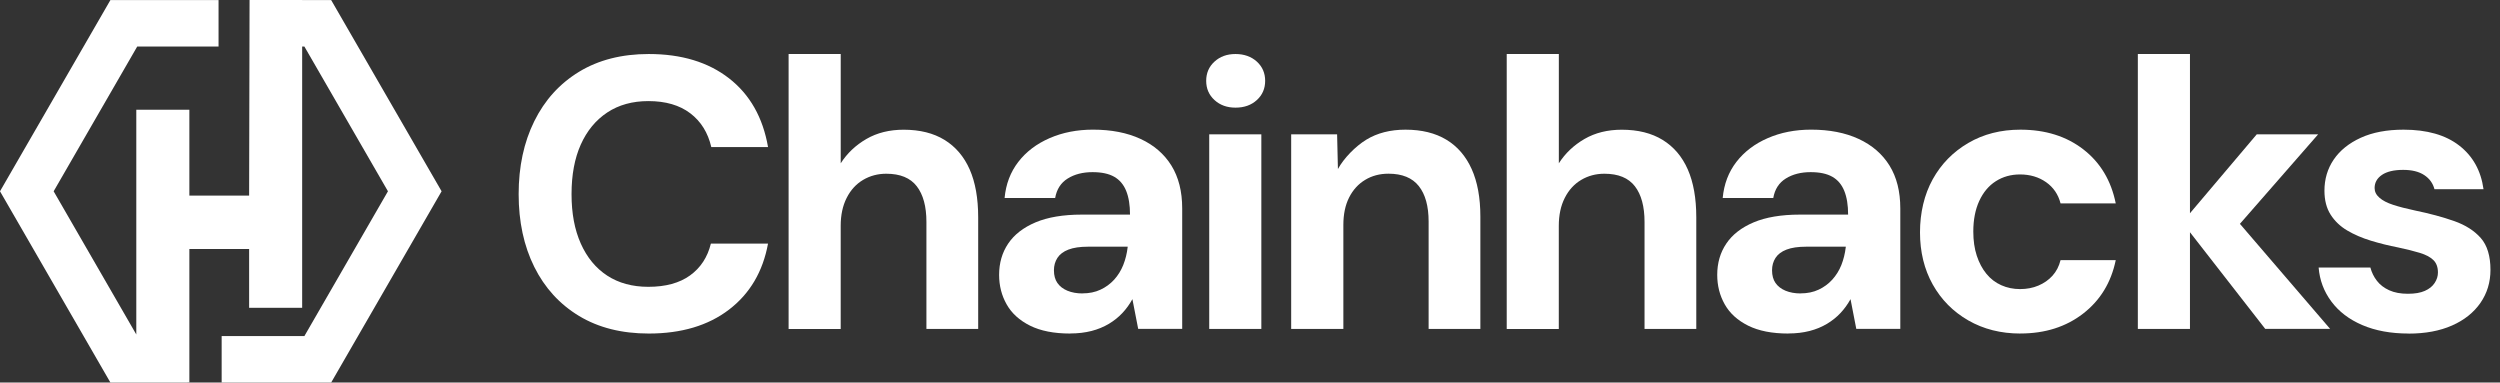 <svg width="183" height="28" viewBox="0 0 183 28" fill="none" xmlns="http://www.w3.org/2000/svg">
<rect x="0" y="0" width="183" height="28" fill="#333333" stroke="none"/>
<g clip-path="url(#clip0_997_65148)">
<path d="M24.242 0.007H22.118V0H18.268L18.236 14.316H13.861V8.031H9.977V24.484L3.927 14.002L10.044 3.407H15.998V0.007H8.081L0 14.002L8.081 28H13.723V27.993H13.861V18.228H18.236V22.531H22.118V3.407H22.281L28.398 14.002L22.281 24.6H16.225V28H24.242L32.325 14.002L24.242 0.007Z" fill="white"/>
<path d="M47.489 24.415C45.511 24.415 43.81 23.987 42.388 23.129C40.967 22.271 39.874 21.074 39.11 19.539C38.346 18.003 37.965 16.228 37.965 14.213C37.965 12.197 38.346 10.417 39.11 8.872C39.874 7.326 40.964 6.122 42.388 5.254C43.81 4.389 45.511 3.954 47.489 3.954C49.883 3.954 51.841 4.547 53.367 5.734C54.892 6.921 55.844 8.597 56.22 10.763H52.066C51.821 9.707 51.307 8.884 50.526 8.291C49.744 7.697 48.721 7.4 47.46 7.4C46.29 7.4 45.289 7.68 44.45 8.234C43.612 8.79 42.967 9.571 42.514 10.58C42.062 11.589 41.837 12.798 41.837 14.213C41.837 15.627 42.062 16.814 42.514 17.83C42.967 18.846 43.612 19.63 44.45 20.177C45.289 20.723 46.293 20.995 47.46 20.995C48.721 20.995 49.739 20.718 50.511 20.162C51.282 19.605 51.792 18.829 52.037 17.83H56.22C55.842 19.885 54.892 21.494 53.367 22.662C51.841 23.831 49.88 24.415 47.489 24.415Z" fill="white"/>
<path d="M57.726 24.076V3.954H61.541V11.953C62.011 11.218 62.639 10.625 63.421 10.172C64.202 9.72 65.112 9.495 66.148 9.495C67.335 9.495 68.334 9.745 69.145 10.244C69.953 10.743 70.566 11.463 70.982 12.405C71.395 13.347 71.603 14.514 71.603 15.909V24.076H67.814V16.247C67.814 15.117 67.579 14.245 67.107 13.634C66.635 13.021 65.893 12.717 64.874 12.717C64.254 12.717 63.688 12.867 63.178 13.169C62.669 13.471 62.268 13.908 61.977 14.485C61.685 15.058 61.539 15.743 61.539 16.534V24.081H57.724L57.726 24.076Z" fill="white"/>
<path d="M78.335 24.415C77.148 24.415 76.169 24.222 75.395 23.836C74.624 23.45 74.053 22.931 73.687 22.281C73.318 21.631 73.135 20.911 73.135 20.12C73.135 19.254 73.355 18.49 73.8 17.83C74.243 17.17 74.913 16.653 75.806 16.275C76.701 15.899 77.826 15.709 79.183 15.709H82.717C82.717 15.011 82.623 14.433 82.435 13.97C82.247 13.508 81.955 13.164 81.559 12.939C81.164 12.714 80.637 12.601 79.977 12.601C79.26 12.601 78.654 12.756 78.155 13.068C77.655 13.379 77.349 13.854 77.237 14.495H73.536C73.63 13.478 73.964 12.596 74.54 11.851C75.113 11.107 75.877 10.528 76.829 10.113C77.781 9.698 78.84 9.49 80.009 9.49C81.347 9.49 82.507 9.715 83.486 10.168C84.465 10.62 85.219 11.27 85.746 12.118C86.272 12.966 86.537 14.012 86.537 15.256V24.073H83.315L82.892 21.898C82.684 22.276 82.44 22.615 82.158 22.914C81.876 23.215 81.545 23.48 81.169 23.705C80.79 23.93 80.368 24.106 79.898 24.227C79.426 24.348 78.909 24.41 78.343 24.41L78.335 24.415ZM79.24 21.475C79.73 21.475 80.167 21.386 80.553 21.205C80.939 21.027 81.273 20.782 81.557 20.471C81.839 20.159 82.061 19.803 82.222 19.398C82.383 18.992 82.492 18.555 82.546 18.085V18.058H79.636C79.052 18.058 78.575 18.129 78.209 18.27C77.841 18.411 77.574 18.614 77.403 18.878C77.232 19.143 77.148 19.445 77.148 19.784C77.148 20.162 77.232 20.471 77.403 20.716C77.574 20.96 77.818 21.148 78.137 21.282C78.456 21.413 78.825 21.48 79.24 21.48V21.475Z" fill="white"/>
<path d="M90.439 7.88C89.818 7.88 89.306 7.695 88.901 7.324C88.495 6.953 88.293 6.483 88.293 5.917C88.293 5.351 88.495 4.878 88.901 4.51C89.306 4.139 89.818 3.954 90.439 3.954C91.059 3.954 91.596 4.139 92.001 4.51C92.407 4.881 92.61 5.351 92.61 5.917C92.61 6.483 92.407 6.955 92.001 7.324C91.596 7.695 91.074 7.88 90.439 7.88ZM88.515 24.076V9.831H92.33V24.076H88.515Z" fill="white"/>
<path d="M94.514 24.076V9.831H97.876L97.936 12.373C98.368 11.582 99.209 10.719 100.01 10.227C100.811 9.737 101.766 9.492 102.879 9.492C104.065 9.492 105.064 9.737 105.875 10.227C106.686 10.716 107.302 11.433 107.727 12.376C108.15 13.318 108.363 14.477 108.363 15.852V24.076H104.575V16.22C104.575 15.091 104.335 14.223 103.855 13.619C103.376 13.016 102.636 12.714 101.637 12.714C100.997 12.714 100.426 12.865 99.929 13.167C99.429 13.468 99.039 13.896 98.757 14.453C98.475 15.009 98.334 15.681 98.334 16.473V24.076H94.519H94.514Z" fill="white"/>
<path d="M110.292 24.076V3.954H114.107V11.953C114.577 11.218 115.205 10.625 115.986 10.172C116.767 9.72 117.677 9.495 118.713 9.495C119.9 9.495 120.899 9.745 121.71 10.244C122.519 10.743 123.132 11.463 123.547 12.405C123.96 13.347 124.168 14.514 124.168 15.909V24.076H120.38V16.247C120.38 15.117 120.145 14.245 119.673 13.634C119.2 13.021 118.459 12.717 117.44 12.717C116.819 12.717 116.253 12.867 115.744 13.169C115.234 13.471 114.834 13.908 114.542 14.485C114.25 15.058 114.104 15.743 114.104 16.534V24.081H110.289L110.292 24.076Z" fill="white"/>
<path d="M130.901 24.415C129.714 24.415 128.735 24.222 127.961 23.836C127.189 23.45 126.618 22.931 126.252 22.281C125.884 21.631 125.701 20.911 125.701 20.12C125.701 19.254 125.921 18.49 126.366 17.83C126.808 17.17 127.478 16.653 128.371 16.275C129.266 15.899 130.391 15.709 131.749 15.709H135.282C135.282 15.011 135.188 14.433 135 13.97C134.812 13.508 134.521 13.164 134.125 12.939C133.729 12.714 133.203 12.601 132.542 12.601C131.825 12.601 131.22 12.756 130.72 13.068C130.221 13.379 129.914 13.854 129.803 14.495H126.101C126.195 13.478 126.529 12.596 127.105 11.851C127.679 11.107 128.443 10.528 129.395 10.113C130.347 9.698 131.405 9.49 132.575 9.49C133.912 9.49 135.072 9.715 136.051 10.168C137.03 10.62 137.784 11.27 138.311 12.118C138.838 12.966 139.102 14.012 139.102 15.256V24.073H135.88L135.458 21.898C135.25 22.276 135.005 22.615 134.723 22.914C134.441 23.215 134.11 23.48 133.734 23.705C133.356 23.93 132.933 24.106 132.463 24.227C131.991 24.348 131.474 24.41 130.908 24.41L130.901 24.415ZM131.806 21.475C132.295 21.475 132.733 21.386 133.119 21.205C133.504 21.027 133.838 20.782 134.122 20.471C134.404 20.159 134.627 19.803 134.788 19.398C134.948 18.992 135.057 18.555 135.111 18.085V18.058H132.201C131.618 18.058 131.14 18.129 130.775 18.27C130.406 18.411 130.139 18.614 129.968 18.878C129.798 19.143 129.714 19.445 129.714 19.784C129.714 20.162 129.798 20.471 129.968 20.716C130.139 20.96 130.384 21.148 130.703 21.282C131.022 21.413 131.39 21.48 131.806 21.48V21.475Z" fill="white"/>
<path d="M147.893 24.415C146.461 24.415 145.19 24.093 144.077 23.453C142.965 22.812 142.099 21.937 141.476 20.825C140.855 19.714 140.544 18.441 140.544 17.009C140.544 15.578 140.855 14.245 141.476 13.122C142.097 12.002 142.965 11.117 144.077 10.467C145.19 9.816 146.461 9.492 147.893 9.492C149.72 9.492 151.255 9.972 152.499 10.934C153.743 11.896 154.534 13.214 154.873 14.89H150.833C150.662 14.23 150.311 13.713 149.772 13.335C149.235 12.959 148.6 12.769 147.863 12.769C147.203 12.769 146.614 12.934 146.097 13.263C145.578 13.592 145.175 14.074 144.883 14.705C144.592 15.335 144.446 16.084 144.446 16.952C144.446 17.613 144.53 18.201 144.7 18.718C144.871 19.237 145.106 19.68 145.408 20.046C145.709 20.414 146.073 20.691 146.496 20.879C146.918 21.067 147.376 21.161 147.865 21.161C148.355 21.161 148.803 21.077 149.208 20.906C149.614 20.735 149.957 20.496 150.239 20.186C150.521 19.875 150.719 19.494 150.833 19.042H154.873C154.534 20.681 153.738 21.987 152.484 22.956C151.231 23.925 149.7 24.412 147.893 24.412V24.415Z" fill="white"/>
<path d="M156.49 24.076V3.954H160.305V24.076H156.49ZM165.816 24.076L159.741 16.275L165.196 9.831H169.689L162.652 17.884V14.86L170.564 24.073H165.816V24.076Z" fill="white"/>
<path d="M176.308 24.415C175.008 24.415 173.878 24.207 172.916 23.794C171.954 23.381 171.202 22.805 170.656 22.071C170.109 21.336 169.798 20.508 169.724 19.583H173.512C173.606 19.942 173.766 20.266 173.991 20.557C174.216 20.849 174.518 21.079 174.896 21.25C175.272 21.42 175.725 21.504 176.254 21.504C176.783 21.504 177.176 21.433 177.498 21.292C177.817 21.151 178.059 20.958 178.217 20.713C178.378 20.468 178.457 20.214 178.457 19.949C178.457 19.553 178.343 19.247 178.118 19.032C177.893 18.814 177.562 18.641 177.129 18.51C176.696 18.379 176.167 18.245 175.547 18.114C174.869 17.983 174.204 17.818 173.554 17.62C172.903 17.422 172.325 17.172 171.815 16.871C171.306 16.569 170.901 16.183 170.601 15.711C170.3 15.241 170.149 14.655 170.149 13.958C170.149 13.11 170.374 12.351 170.826 11.683C171.279 11.016 171.939 10.482 172.805 10.086C173.67 9.69 174.716 9.492 175.942 9.492C177.656 9.492 179.013 9.878 180.012 10.652C181.011 11.424 181.605 12.489 181.793 13.847H178.202C178.089 13.414 177.839 13.07 177.453 12.816C177.067 12.561 176.553 12.435 175.913 12.435C175.235 12.435 174.716 12.559 174.357 12.803C173.999 13.048 173.821 13.37 173.821 13.765C173.821 14.03 173.937 14.265 174.174 14.472C174.409 14.68 174.743 14.853 175.178 14.994C175.611 15.135 176.14 15.273 176.761 15.405C177.854 15.63 178.813 15.889 179.644 16.181C180.472 16.473 181.122 16.888 181.595 17.425C182.065 17.961 182.302 18.738 182.302 19.756C182.302 20.661 182.057 21.465 181.568 22.172C181.078 22.879 180.386 23.431 179.491 23.826C178.595 24.222 177.535 24.42 176.311 24.42L176.308 24.415Z" fill="white"/>
</g>
<defs>
<clipPath id="clip0_997_65148">
<rect width="182.299" height="28" fill="white"/>
</clipPath>
</defs>
</svg>
